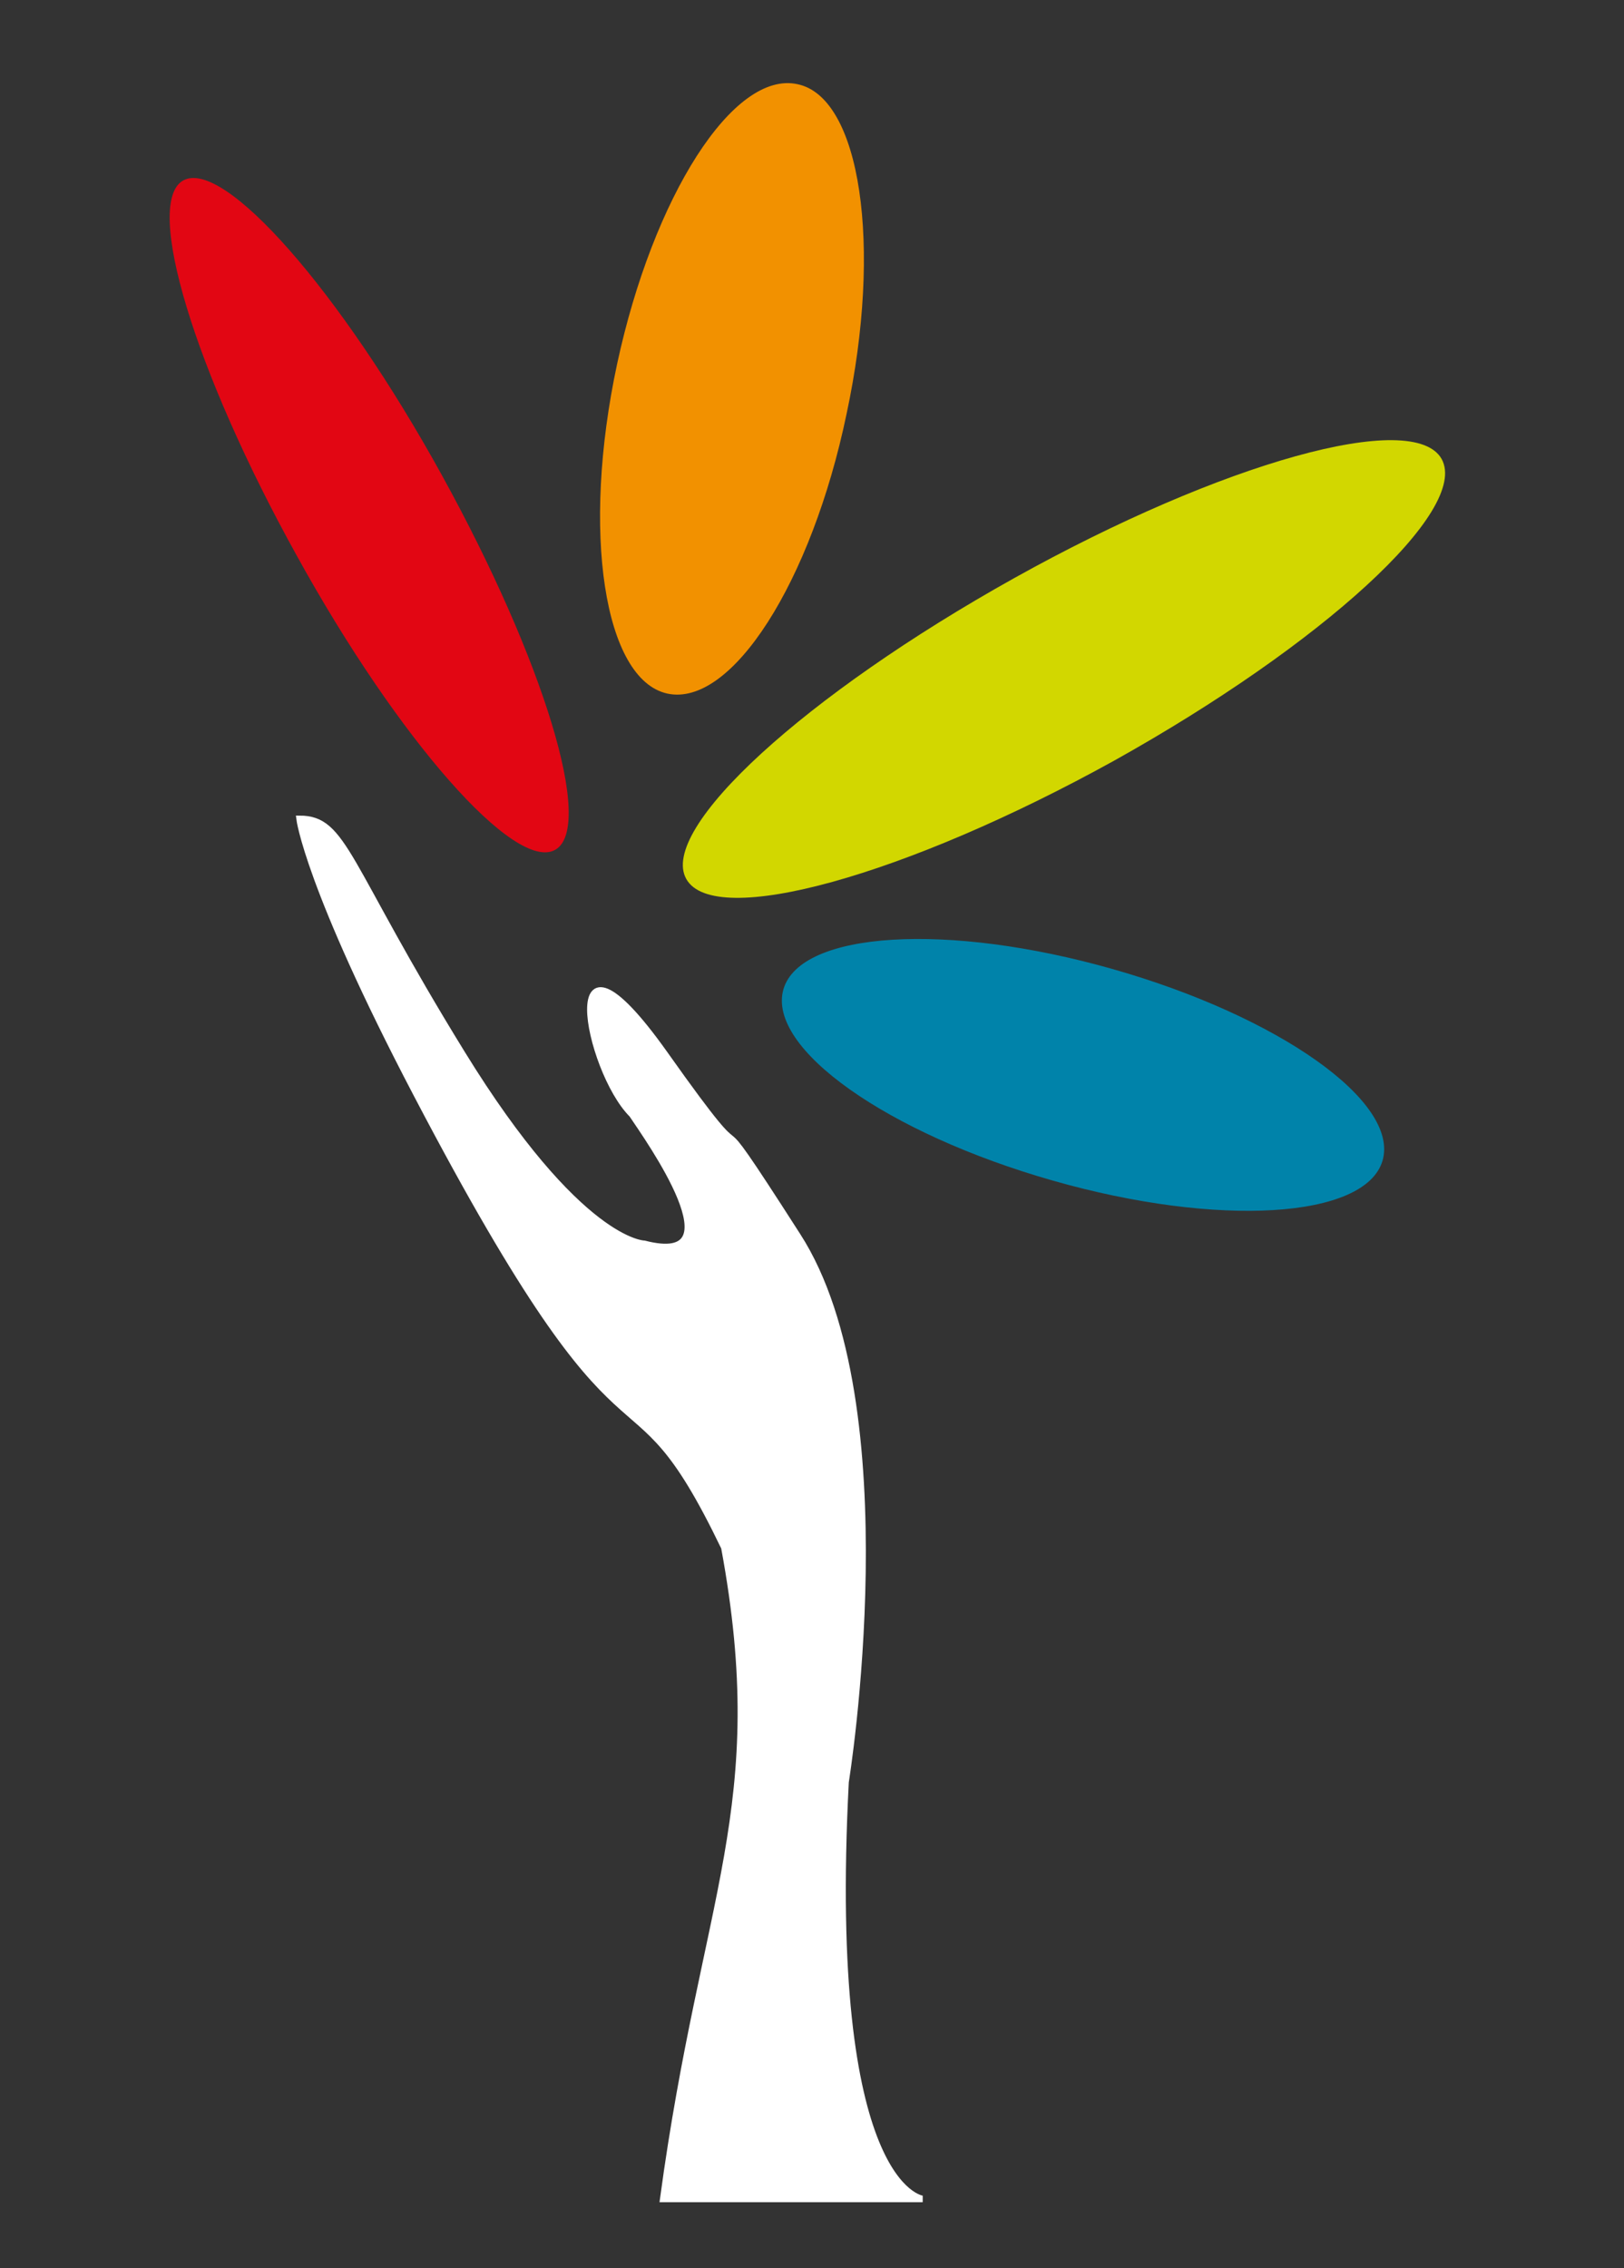 <?xml version="1.0" encoding="utf-8"?>
<!-- Generator: Adobe Illustrator 25.1.0, SVG Export Plug-In . SVG Version: 6.00 Build 0)  -->
<svg version="1.1" id="Calque_1" xmlns="http://www.w3.org/2000/svg" xmlns:xlink="http://www.w3.org/1999/xlink" x="0px" y="0px"
	 viewBox="0 0 162.1 226.3" style="enable-background:new 0 0 162.1 226.3;" xml:space="preserve">
<rect x="0" y="0" width="162.1" height="226.3" fill="#333333" stroke="none"/>
<style type="text/css">
	.st0{fill:#FFFFFF;stroke:#FFFFFF;stroke-width:0.647;}
	.st1{fill:#D2D700;}
	.st2{fill:#F29100;}
	.st3{fill:#E20613;}
	.st4{fill:#0083AA;}
</style>
<path class="st0" d="M84.4,177.8c0,0,6.1-37.6-4.8-54.5c-10.9-17-2.4-2.8-13.3-18.2c-10.9-15.3-7.7,1.6-3.2,6.1
	c1.6,2.4,10.9,15.4,1.2,12.9c0,0-6.5,0-18.2-19c-11.7-19-11.7-23.4-16.2-23.4c0,0,0.8,6.7,11.7,27.5c22.2,42.4,20.6,24.2,30.7,45.2
	c4.8,25.9-2,34.7-6.1,65c8.3,0,7.4,0,25.9,0C92,219.4,82.3,218.2,84.4,177.8z"/>
<path class="st1" d="M111.2,75.9C90.4,87.4,71.3,92.7,68.5,87.7c-2.8-5,11.9-18.4,32.7-30c20.8-11.6,39.9-16.9,42.7-11.9
	C146.7,50.9,132,64.3,111.2,75.9z"/>
<path class="st2" d="M84.5,41.3C81,58.1,73,70.6,66.6,69.2c-6.3-1.4-8.6-16.1-5-32.9C65.2,19.6,73.2,7,79.6,8.4
	C85.9,9.7,88.1,24.5,84.5,41.3z"/>
<path class="st3" d="M44.1,47.4c10.2,18.5,15.3,35.2,11.3,37.4c-4,2.2-15.6-10.9-25.8-29.4C19.4,37,14.3,20.2,18.3,18
	C22.3,15.8,33.9,28.9,44.1,47.4z"/>
<path class="st4" d="M105.1,117.8c-16.5-4.7-28.6-13.2-26.9-19.1c1.7-5.8,16.4-6.7,32.9-2c16.5,4.7,28.6,13.2,26.9,19.1
	C136.3,121.6,121.6,122.5,105.1,117.8z"/>
</svg>
